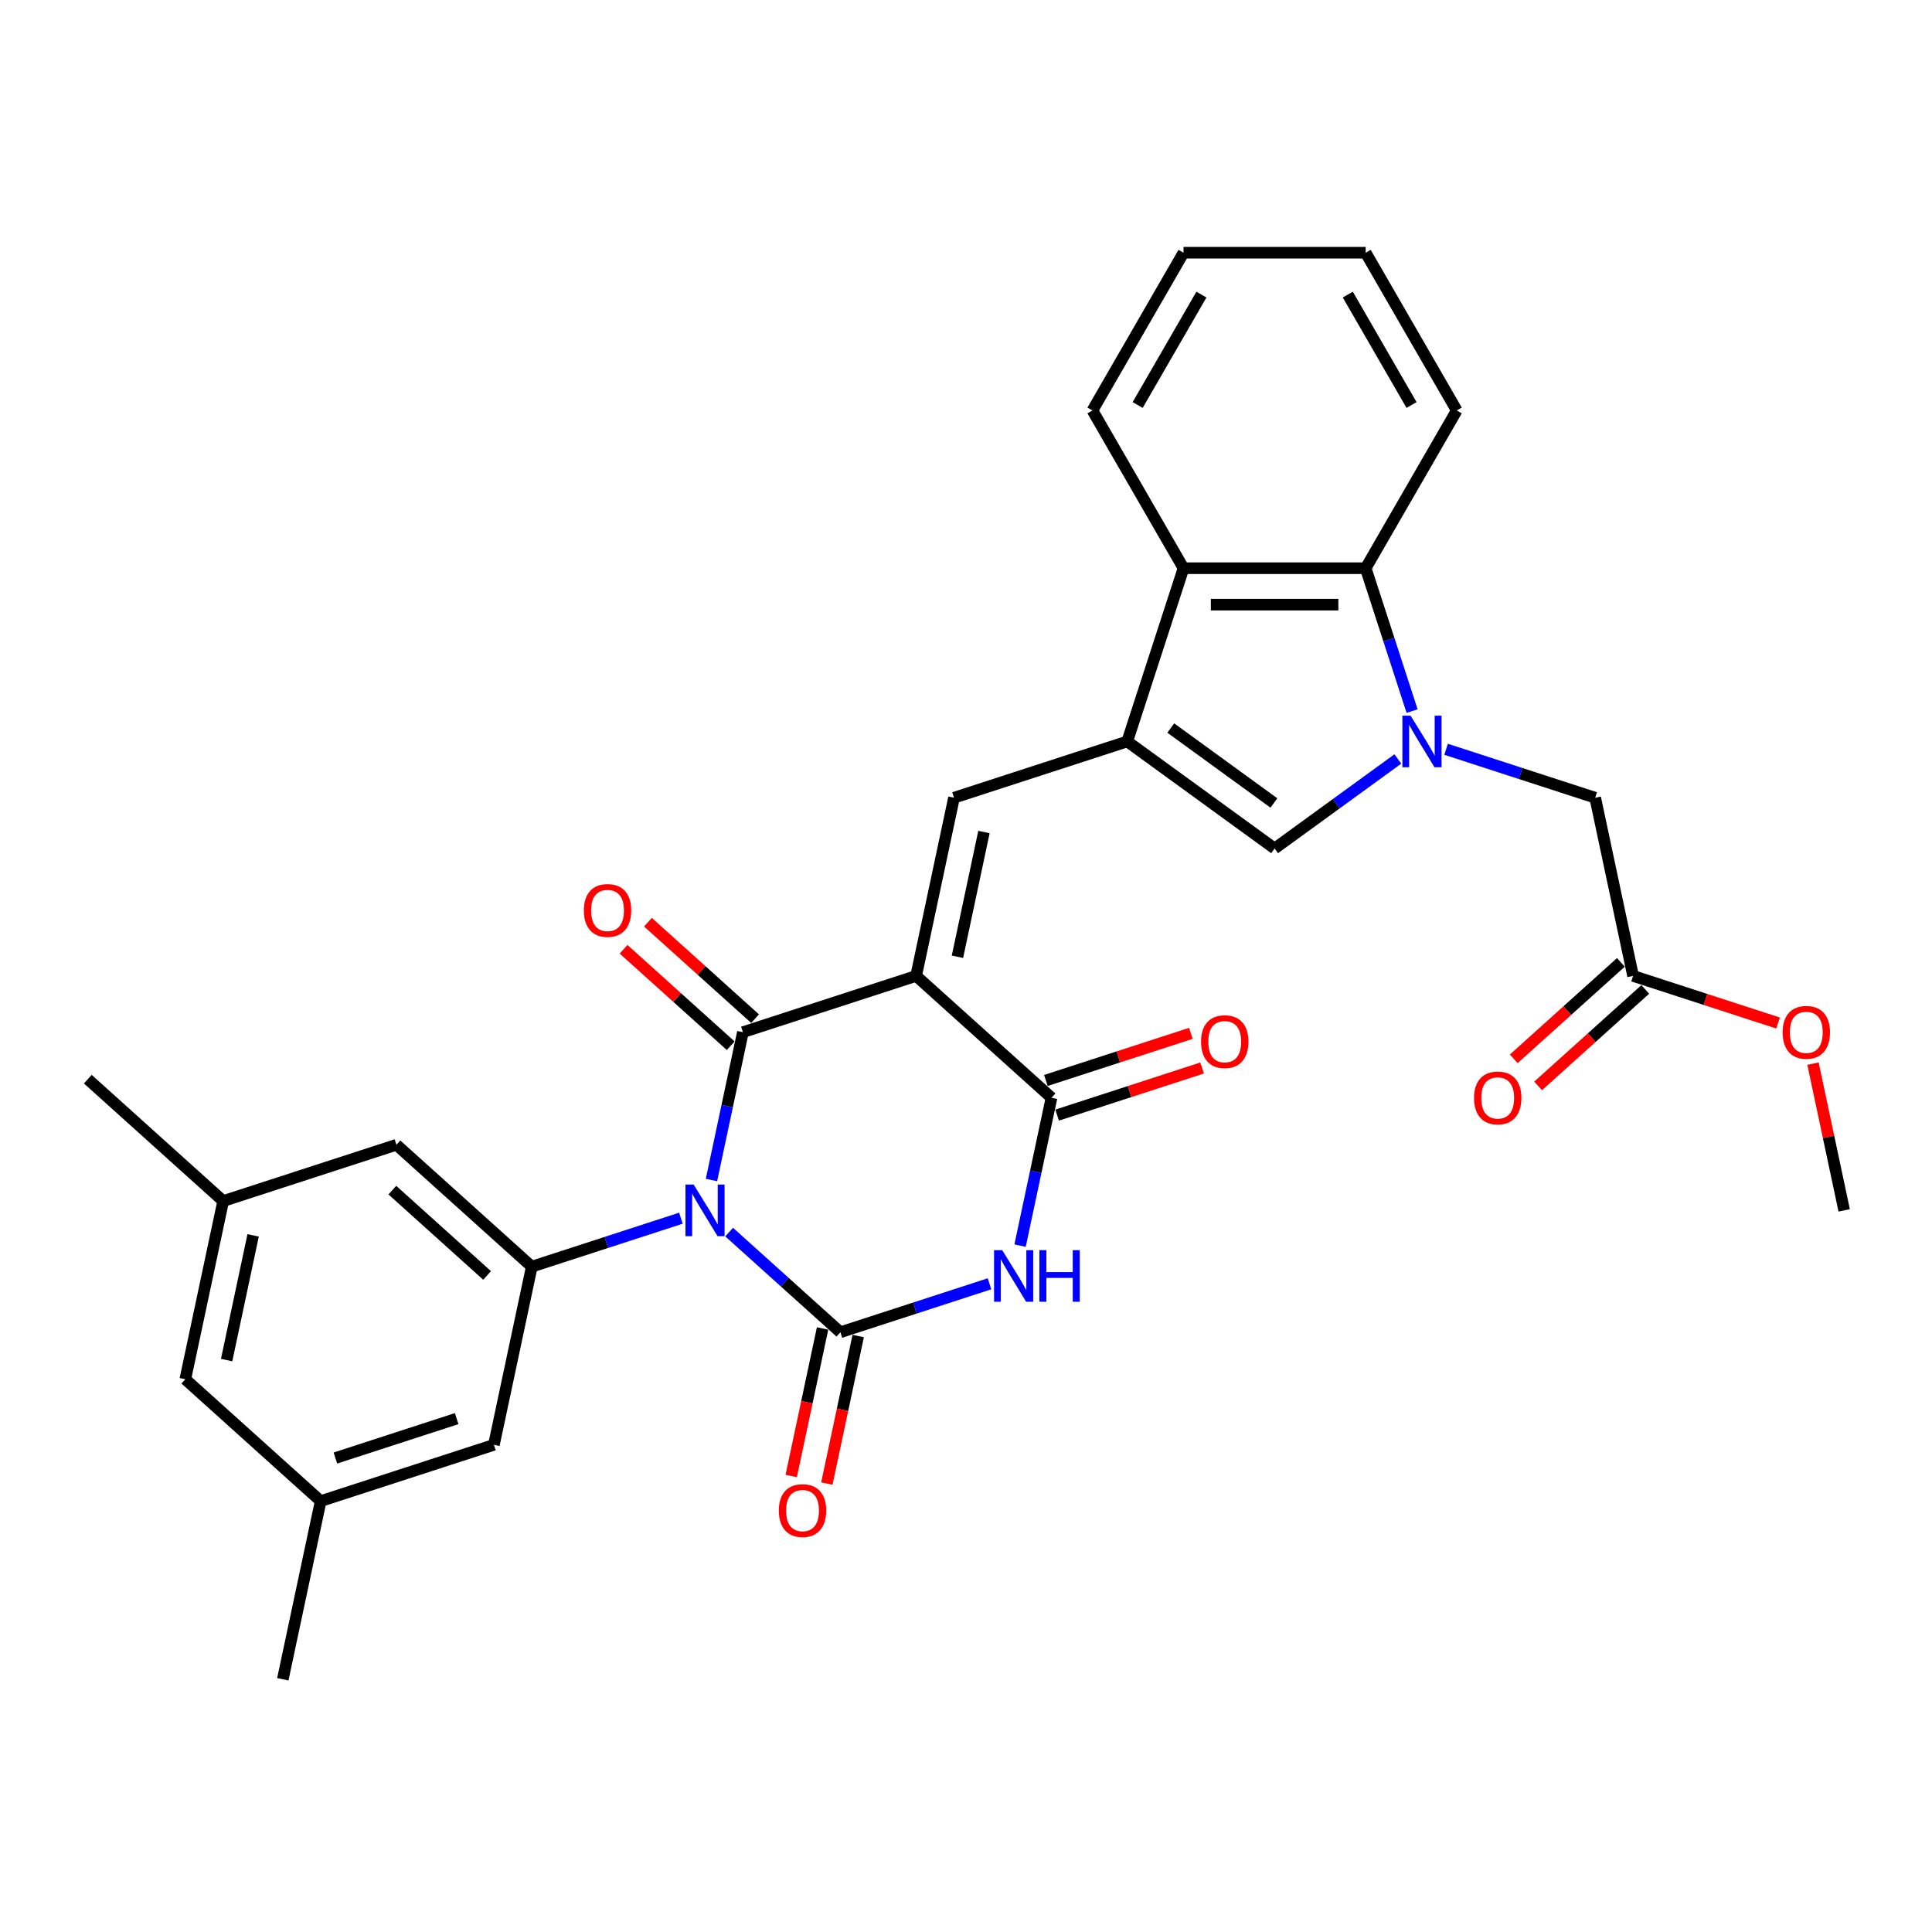 <?xml version='1.0' encoding='iso-8859-1'?>
<svg version='1.1' baseProfile='full'
              xmlns='http://www.w3.org/2000/svg'
                      xmlns:rdkit='http://www.rdkit.org/xml'
                      xmlns:xlink='http://www.w3.org/1999/xlink'
                  xml:space='preserve'
width='1000px' height='1000px' viewBox='0 0 1000 1000'>
<!-- END OF HEADER -->
<rect style='opacity:1.0;fill:#FFFFFF;stroke:none' width='1000' height='1000' x='0' y='0'> </rect>
<path class='bond-1' d='M 368.257,610.776 L 376.389,572.519' style='fill:none;fill-rule:evenodd;stroke:#0000FF;stroke-width:6px;stroke-linecap:butt;stroke-linejoin:miter;stroke-opacity:1' />
<path class='bond-1' d='M 376.389,572.519 L 384.52,534.262' style='fill:none;fill-rule:evenodd;stroke:#000000;stroke-width:6px;stroke-linecap:butt;stroke-linejoin:miter;stroke-opacity:1' />
<path class='bond-2' d='M 377.401,637.723 L 406.192,663.647' style='fill:none;fill-rule:evenodd;stroke:#0000FF;stroke-width:6px;stroke-linecap:butt;stroke-linejoin:miter;stroke-opacity:1' />
<path class='bond-2' d='M 406.192,663.647 L 434.983,689.57' style='fill:none;fill-rule:evenodd;stroke:#000000;stroke-width:6px;stroke-linecap:butt;stroke-linejoin:miter;stroke-opacity:1' />
<path class='bond-9' d='M 352.435,630.54 L 313.843,643.079' style='fill:none;fill-rule:evenodd;stroke:#0000FF;stroke-width:6px;stroke-linecap:butt;stroke-linejoin:miter;stroke-opacity:1' />
<path class='bond-9' d='M 313.843,643.079 L 275.251,655.618' style='fill:none;fill-rule:evenodd;stroke:#000000;stroke-width:6px;stroke-linecap:butt;stroke-linejoin:miter;stroke-opacity:1' />
<path class='bond-0' d='M 474.187,505.128 L 384.52,534.262' style='fill:none;fill-rule:evenodd;stroke:#000000;stroke-width:6px;stroke-linecap:butt;stroke-linejoin:miter;stroke-opacity:1' />
<path class='bond-7' d='M 474.187,505.128 L 493.789,412.907' style='fill:none;fill-rule:evenodd;stroke:#000000;stroke-width:6px;stroke-linecap:butt;stroke-linejoin:miter;stroke-opacity:1' />
<path class='bond-7' d='M 495.572,495.215 L 509.293,430.66' style='fill:none;fill-rule:evenodd;stroke:#000000;stroke-width:6px;stroke-linecap:butt;stroke-linejoin:miter;stroke-opacity:1' />
<path class='bond-31' d='M 474.187,505.128 L 544.252,568.214' style='fill:none;fill-rule:evenodd;stroke:#000000;stroke-width:6px;stroke-linecap:butt;stroke-linejoin:miter;stroke-opacity:1' />
<path class='bond-14' d='M 390.829,527.256 L 363.103,502.292' style='fill:none;fill-rule:evenodd;stroke:#000000;stroke-width:6px;stroke-linecap:butt;stroke-linejoin:miter;stroke-opacity:1' />
<path class='bond-14' d='M 363.103,502.292 L 335.378,477.328' style='fill:none;fill-rule:evenodd;stroke:#FF0000;stroke-width:6px;stroke-linecap:butt;stroke-linejoin:miter;stroke-opacity:1' />
<path class='bond-14' d='M 378.212,541.269 L 350.486,516.305' style='fill:none;fill-rule:evenodd;stroke:#000000;stroke-width:6px;stroke-linecap:butt;stroke-linejoin:miter;stroke-opacity:1' />
<path class='bond-14' d='M 350.486,516.305 L 322.76,491.34' style='fill:none;fill-rule:evenodd;stroke:#FF0000;stroke-width:6px;stroke-linecap:butt;stroke-linejoin:miter;stroke-opacity:1' />
<path class='bond-3' d='M 434.983,689.57 L 473.575,677.031' style='fill:none;fill-rule:evenodd;stroke:#000000;stroke-width:6px;stroke-linecap:butt;stroke-linejoin:miter;stroke-opacity:1' />
<path class='bond-3' d='M 473.575,677.031 L 512.167,664.492' style='fill:none;fill-rule:evenodd;stroke:#0000FF;stroke-width:6px;stroke-linecap:butt;stroke-linejoin:miter;stroke-opacity:1' />
<path class='bond-13' d='M 425.761,687.61 L 417.645,725.792' style='fill:none;fill-rule:evenodd;stroke:#000000;stroke-width:6px;stroke-linecap:butt;stroke-linejoin:miter;stroke-opacity:1' />
<path class='bond-13' d='M 417.645,725.792 L 409.529,763.973' style='fill:none;fill-rule:evenodd;stroke:#FF0000;stroke-width:6px;stroke-linecap:butt;stroke-linejoin:miter;stroke-opacity:1' />
<path class='bond-13' d='M 444.205,691.53 L 436.089,729.712' style='fill:none;fill-rule:evenodd;stroke:#000000;stroke-width:6px;stroke-linecap:butt;stroke-linejoin:miter;stroke-opacity:1' />
<path class='bond-13' d='M 436.089,729.712 L 427.973,767.893' style='fill:none;fill-rule:evenodd;stroke:#FF0000;stroke-width:6px;stroke-linecap:butt;stroke-linejoin:miter;stroke-opacity:1' />
<path class='bond-4' d='M 527.989,644.728 L 536.12,606.471' style='fill:none;fill-rule:evenodd;stroke:#0000FF;stroke-width:6px;stroke-linecap:butt;stroke-linejoin:miter;stroke-opacity:1' />
<path class='bond-4' d='M 536.12,606.471 L 544.252,568.214' style='fill:none;fill-rule:evenodd;stroke:#000000;stroke-width:6px;stroke-linecap:butt;stroke-linejoin:miter;stroke-opacity:1' />
<path class='bond-18' d='M 547.165,577.181 L 584.692,564.988' style='fill:none;fill-rule:evenodd;stroke:#000000;stroke-width:6px;stroke-linecap:butt;stroke-linejoin:miter;stroke-opacity:1' />
<path class='bond-18' d='M 584.692,564.988 L 622.219,552.795' style='fill:none;fill-rule:evenodd;stroke:#FF0000;stroke-width:6px;stroke-linecap:butt;stroke-linejoin:miter;stroke-opacity:1' />
<path class='bond-18' d='M 541.339,559.248 L 578.865,547.055' style='fill:none;fill-rule:evenodd;stroke:#000000;stroke-width:6px;stroke-linecap:butt;stroke-linejoin:miter;stroke-opacity:1' />
<path class='bond-18' d='M 578.865,547.055 L 616.392,534.861' style='fill:none;fill-rule:evenodd;stroke:#FF0000;stroke-width:6px;stroke-linecap:butt;stroke-linejoin:miter;stroke-opacity:1' />
<path class='bond-5' d='M 723.524,392.841 L 691.628,416.015' style='fill:none;fill-rule:evenodd;stroke:#0000FF;stroke-width:6px;stroke-linecap:butt;stroke-linejoin:miter;stroke-opacity:1' />
<path class='bond-5' d='M 691.628,416.015 L 659.732,439.189' style='fill:none;fill-rule:evenodd;stroke:#000000;stroke-width:6px;stroke-linecap:butt;stroke-linejoin:miter;stroke-opacity:1' />
<path class='bond-12' d='M 748.49,387.828 L 787.082,400.367' style='fill:none;fill-rule:evenodd;stroke:#0000FF;stroke-width:6px;stroke-linecap:butt;stroke-linejoin:miter;stroke-opacity:1' />
<path class='bond-12' d='M 787.082,400.367 L 825.674,412.907' style='fill:none;fill-rule:evenodd;stroke:#000000;stroke-width:6px;stroke-linecap:butt;stroke-linejoin:miter;stroke-opacity:1' />
<path class='bond-33' d='M 730.903,368.065 L 718.888,331.085' style='fill:none;fill-rule:evenodd;stroke:#0000FF;stroke-width:6px;stroke-linecap:butt;stroke-linejoin:miter;stroke-opacity:1' />
<path class='bond-33' d='M 718.888,331.085 L 706.872,294.105' style='fill:none;fill-rule:evenodd;stroke:#000000;stroke-width:6px;stroke-linecap:butt;stroke-linejoin:miter;stroke-opacity:1' />
<path class='bond-6' d='M 583.456,383.772 L 493.789,412.907' style='fill:none;fill-rule:evenodd;stroke:#000000;stroke-width:6px;stroke-linecap:butt;stroke-linejoin:miter;stroke-opacity:1' />
<path class='bond-8' d='M 583.456,383.772 L 659.732,439.189' style='fill:none;fill-rule:evenodd;stroke:#000000;stroke-width:6px;stroke-linecap:butt;stroke-linejoin:miter;stroke-opacity:1' />
<path class='bond-8' d='M 605.981,376.83 L 659.374,415.622' style='fill:none;fill-rule:evenodd;stroke:#000000;stroke-width:6px;stroke-linecap:butt;stroke-linejoin:miter;stroke-opacity:1' />
<path class='bond-11' d='M 583.456,383.772 L 612.591,294.105' style='fill:none;fill-rule:evenodd;stroke:#000000;stroke-width:6px;stroke-linecap:butt;stroke-linejoin:miter;stroke-opacity:1' />
<path class='bond-16' d='M 275.251,655.618 L 205.186,592.532' style='fill:none;fill-rule:evenodd;stroke:#000000;stroke-width:6px;stroke-linecap:butt;stroke-linejoin:miter;stroke-opacity:1' />
<path class='bond-16' d='M 252.124,660.168 L 203.079,616.008' style='fill:none;fill-rule:evenodd;stroke:#000000;stroke-width:6px;stroke-linecap:butt;stroke-linejoin:miter;stroke-opacity:1' />
<path class='bond-17' d='M 275.251,655.618 L 255.649,747.839' style='fill:none;fill-rule:evenodd;stroke:#000000;stroke-width:6px;stroke-linecap:butt;stroke-linejoin:miter;stroke-opacity:1' />
<path class='bond-10' d='M 706.872,294.105 L 612.591,294.105' style='fill:none;fill-rule:evenodd;stroke:#000000;stroke-width:6px;stroke-linecap:butt;stroke-linejoin:miter;stroke-opacity:1' />
<path class='bond-10' d='M 692.73,312.961 L 626.733,312.961' style='fill:none;fill-rule:evenodd;stroke:#000000;stroke-width:6px;stroke-linecap:butt;stroke-linejoin:miter;stroke-opacity:1' />
<path class='bond-24' d='M 706.872,294.105 L 754.013,212.455' style='fill:none;fill-rule:evenodd;stroke:#000000;stroke-width:6px;stroke-linecap:butt;stroke-linejoin:miter;stroke-opacity:1' />
<path class='bond-25' d='M 612.591,294.105 L 565.45,212.455' style='fill:none;fill-rule:evenodd;stroke:#000000;stroke-width:6px;stroke-linecap:butt;stroke-linejoin:miter;stroke-opacity:1' />
<path class='bond-15' d='M 825.674,412.907 L 845.276,505.128' style='fill:none;fill-rule:evenodd;stroke:#000000;stroke-width:6px;stroke-linecap:butt;stroke-linejoin:miter;stroke-opacity:1' />
<path class='bond-19' d='M 838.968,498.121 L 811.242,523.086' style='fill:none;fill-rule:evenodd;stroke:#000000;stroke-width:6px;stroke-linecap:butt;stroke-linejoin:miter;stroke-opacity:1' />
<path class='bond-19' d='M 811.242,523.086 L 783.516,548.05' style='fill:none;fill-rule:evenodd;stroke:#FF0000;stroke-width:6px;stroke-linecap:butt;stroke-linejoin:miter;stroke-opacity:1' />
<path class='bond-19' d='M 851.585,512.134 L 823.859,537.099' style='fill:none;fill-rule:evenodd;stroke:#000000;stroke-width:6px;stroke-linecap:butt;stroke-linejoin:miter;stroke-opacity:1' />
<path class='bond-19' d='M 823.859,537.099 L 796.134,562.063' style='fill:none;fill-rule:evenodd;stroke:#FF0000;stroke-width:6px;stroke-linecap:butt;stroke-linejoin:miter;stroke-opacity:1' />
<path class='bond-23' d='M 845.276,505.128 L 882.803,517.321' style='fill:none;fill-rule:evenodd;stroke:#000000;stroke-width:6px;stroke-linecap:butt;stroke-linejoin:miter;stroke-opacity:1' />
<path class='bond-23' d='M 882.803,517.321 L 920.33,529.514' style='fill:none;fill-rule:evenodd;stroke:#FF0000;stroke-width:6px;stroke-linecap:butt;stroke-linejoin:miter;stroke-opacity:1' />
<path class='bond-21' d='M 205.186,592.532 L 115.519,621.666' style='fill:none;fill-rule:evenodd;stroke:#000000;stroke-width:6px;stroke-linecap:butt;stroke-linejoin:miter;stroke-opacity:1' />
<path class='bond-20' d='M 255.649,747.839 L 165.982,776.974' style='fill:none;fill-rule:evenodd;stroke:#000000;stroke-width:6px;stroke-linecap:butt;stroke-linejoin:miter;stroke-opacity:1' />
<path class='bond-20' d='M 236.372,734.276 L 173.605,754.67' style='fill:none;fill-rule:evenodd;stroke:#000000;stroke-width:6px;stroke-linecap:butt;stroke-linejoin:miter;stroke-opacity:1' />
<path class='bond-22' d='M 165.982,776.974 L 95.917,713.887' style='fill:none;fill-rule:evenodd;stroke:#000000;stroke-width:6px;stroke-linecap:butt;stroke-linejoin:miter;stroke-opacity:1' />
<path class='bond-26' d='M 165.982,776.974 L 146.38,869.195' style='fill:none;fill-rule:evenodd;stroke:#000000;stroke-width:6px;stroke-linecap:butt;stroke-linejoin:miter;stroke-opacity:1' />
<path class='bond-27' d='M 115.519,621.666 L 45.455,558.58' style='fill:none;fill-rule:evenodd;stroke:#000000;stroke-width:6px;stroke-linecap:butt;stroke-linejoin:miter;stroke-opacity:1' />
<path class='bond-32' d='M 115.519,621.666 L 95.917,713.887' style='fill:none;fill-rule:evenodd;stroke:#000000;stroke-width:6px;stroke-linecap:butt;stroke-linejoin:miter;stroke-opacity:1' />
<path class='bond-32' d='M 131.023,639.42 L 117.302,703.975' style='fill:none;fill-rule:evenodd;stroke:#000000;stroke-width:6px;stroke-linecap:butt;stroke-linejoin:miter;stroke-opacity:1' />
<path class='bond-28' d='M 938.402,550.535 L 946.474,588.51' style='fill:none;fill-rule:evenodd;stroke:#FF0000;stroke-width:6px;stroke-linecap:butt;stroke-linejoin:miter;stroke-opacity:1' />
<path class='bond-28' d='M 946.474,588.51 L 954.545,626.484' style='fill:none;fill-rule:evenodd;stroke:#000000;stroke-width:6px;stroke-linecap:butt;stroke-linejoin:miter;stroke-opacity:1' />
<path class='bond-34' d='M 754.013,212.455 L 706.872,130.805' style='fill:none;fill-rule:evenodd;stroke:#000000;stroke-width:6px;stroke-linecap:butt;stroke-linejoin:miter;stroke-opacity:1' />
<path class='bond-34' d='M 730.612,209.636 L 697.614,152.481' style='fill:none;fill-rule:evenodd;stroke:#000000;stroke-width:6px;stroke-linecap:butt;stroke-linejoin:miter;stroke-opacity:1' />
<path class='bond-30' d='M 565.45,212.455 L 612.591,130.805' style='fill:none;fill-rule:evenodd;stroke:#000000;stroke-width:6px;stroke-linecap:butt;stroke-linejoin:miter;stroke-opacity:1' />
<path class='bond-30' d='M 588.851,209.636 L 621.85,152.481' style='fill:none;fill-rule:evenodd;stroke:#000000;stroke-width:6px;stroke-linecap:butt;stroke-linejoin:miter;stroke-opacity:1' />
<path class='bond-29' d='M 706.872,130.805 L 612.591,130.805' style='fill:none;fill-rule:evenodd;stroke:#000000;stroke-width:6px;stroke-linecap:butt;stroke-linejoin:miter;stroke-opacity:1' />
<path  class='atom-0' d='M 359.016 613.133
L 367.765 627.276
Q 368.633 628.671, 370.028 631.198
Q 371.423 633.724, 371.499 633.875
L 371.499 613.133
L 375.044 613.133
L 375.044 639.834
L 371.386 639.834
L 361.995 624.372
Q 360.902 622.562, 359.733 620.487
Q 358.601 618.413, 358.262 617.772
L 358.262 639.834
L 354.792 639.834
L 354.792 613.133
L 359.016 613.133
' fill='#0000FF'/>
<path  class='atom-4' d='M 518.748 647.085
L 527.497 661.228
Q 528.365 662.623, 529.76 665.15
Q 531.155 667.676, 531.231 667.827
L 531.231 647.085
L 534.776 647.085
L 534.776 673.786
L 531.118 673.786
L 521.727 658.324
Q 520.633 656.514, 519.464 654.439
Q 518.333 652.365, 517.994 651.724
L 517.994 673.786
L 514.524 673.786
L 514.524 647.085
L 518.748 647.085
' fill='#0000FF'/>
<path  class='atom-4' d='M 537.981 647.085
L 541.602 647.085
L 541.602 658.437
L 555.254 658.437
L 555.254 647.085
L 558.874 647.085
L 558.874 673.786
L 555.254 673.786
L 555.254 661.454
L 541.602 661.454
L 541.602 673.786
L 537.981 673.786
L 537.981 647.085
' fill='#0000FF'/>
<path  class='atom-6' d='M 730.105 370.422
L 738.854 384.564
Q 739.722 385.959, 741.117 388.486
Q 742.512 391.013, 742.588 391.164
L 742.588 370.422
L 746.133 370.422
L 746.133 397.122
L 742.475 397.122
L 733.084 381.66
Q 731.991 379.85, 730.822 377.776
Q 729.69 375.702, 729.351 375.061
L 729.351 397.122
L 725.881 397.122
L 725.881 370.422
L 730.105 370.422
' fill='#0000FF'/>
<path  class='atom-14' d='M 403.124 781.867
Q 403.124 775.456, 406.292 771.873
Q 409.46 768.29, 415.381 768.29
Q 421.301 768.29, 424.469 771.873
Q 427.637 775.456, 427.637 781.867
Q 427.637 788.353, 424.432 792.049
Q 421.226 795.707, 415.381 795.707
Q 409.497 795.707, 406.292 792.049
Q 403.124 788.391, 403.124 781.867
M 415.381 792.69
Q 419.454 792.69, 421.641 789.975
Q 423.866 787.222, 423.866 781.867
Q 423.866 776.625, 421.641 773.985
Q 419.454 771.307, 415.381 771.307
Q 411.308 771.307, 409.083 773.947
Q 406.895 776.587, 406.895 781.867
Q 406.895 787.26, 409.083 789.975
Q 411.308 792.69, 415.381 792.69
' fill='#FF0000'/>
<path  class='atom-15' d='M 302.199 471.251
Q 302.199 464.84, 305.367 461.257
Q 308.535 457.675, 314.456 457.675
Q 320.376 457.675, 323.544 461.257
Q 326.712 464.84, 326.712 471.251
Q 326.712 477.738, 323.507 481.434
Q 320.301 485.092, 314.456 485.092
Q 308.572 485.092, 305.367 481.434
Q 302.199 477.776, 302.199 471.251
M 314.456 482.075
Q 318.528 482.075, 320.716 479.359
Q 322.941 476.606, 322.941 471.251
Q 322.941 466.009, 320.716 463.369
Q 318.528 460.692, 314.456 460.692
Q 310.383 460.692, 308.158 463.332
Q 305.97 465.972, 305.97 471.251
Q 305.97 476.644, 308.158 479.359
Q 310.383 482.075, 314.456 482.075
' fill='#FF0000'/>
<path  class='atom-19' d='M 621.662 539.155
Q 621.662 532.744, 624.83 529.162
Q 627.998 525.579, 633.919 525.579
Q 639.84 525.579, 643.008 529.162
Q 646.176 532.744, 646.176 539.155
Q 646.176 545.642, 642.97 549.338
Q 639.764 552.996, 633.919 552.996
Q 628.036 552.996, 624.83 549.338
Q 621.662 545.68, 621.662 539.155
M 633.919 549.979
Q 637.992 549.979, 640.179 547.264
Q 642.404 544.511, 642.404 539.155
Q 642.404 533.913, 640.179 531.273
Q 637.992 528.596, 633.919 528.596
Q 629.846 528.596, 627.621 531.236
Q 625.434 533.876, 625.434 539.155
Q 625.434 544.548, 627.621 547.264
Q 629.846 549.979, 633.919 549.979
' fill='#FF0000'/>
<path  class='atom-20' d='M 762.955 568.29
Q 762.955 561.879, 766.123 558.296
Q 769.291 554.713, 775.211 554.713
Q 781.132 554.713, 784.3 558.296
Q 787.468 561.879, 787.468 568.29
Q 787.468 574.776, 784.263 578.472
Q 781.057 582.13, 775.211 582.13
Q 769.328 582.13, 766.123 578.472
Q 762.955 574.814, 762.955 568.29
M 775.211 579.113
Q 779.284 579.113, 781.472 576.398
Q 783.697 573.645, 783.697 568.29
Q 783.697 563.048, 781.472 560.408
Q 779.284 557.73, 775.211 557.73
Q 771.139 557.73, 768.913 560.37
Q 766.726 563.01, 766.726 568.29
Q 766.726 573.683, 768.913 576.398
Q 771.139 579.113, 775.211 579.113
' fill='#FF0000'/>
<path  class='atom-24' d='M 922.687 534.338
Q 922.687 527.927, 925.855 524.344
Q 929.022 520.761, 934.943 520.761
Q 940.864 520.761, 944.032 524.344
Q 947.2 527.927, 947.2 534.338
Q 947.2 540.824, 943.994 544.52
Q 940.789 548.178, 934.943 548.178
Q 929.06 548.178, 925.855 544.52
Q 922.687 540.862, 922.687 534.338
M 934.943 545.161
Q 939.016 545.161, 941.204 542.446
Q 943.429 539.693, 943.429 534.338
Q 943.429 529.096, 941.204 526.456
Q 939.016 523.778, 934.943 523.778
Q 930.87 523.778, 928.645 526.418
Q 926.458 529.058, 926.458 534.338
Q 926.458 539.731, 928.645 542.446
Q 930.87 545.161, 934.943 545.161
' fill='#FF0000'/>
</svg>
